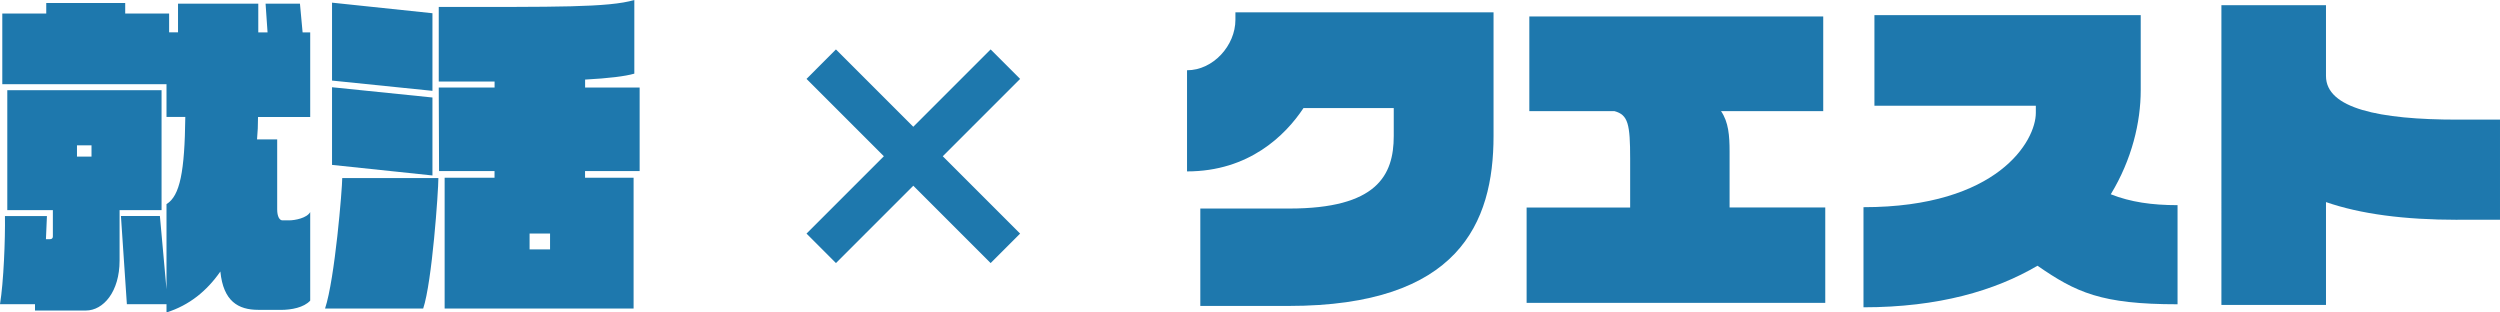 <?xml version="1.0" encoding="UTF-8"?>
<svg id="_レイヤー_1" data-name="レイヤー_1" xmlns="http://www.w3.org/2000/svg" version="1.1" viewBox="0 0 480 60">
  <!-- Generator: Adobe Illustrator 29.6.1, SVG Export Plug-In . SVG Version: 2.1.1 Build 9)  -->
  <defs>
    <style>
      .st0 {
        fill: #1e78ad;
      }
    </style>
  </defs>
  <g>
    <path class="st0" d="M22.96,40.34v9.7c0,5.96-3.11,9.58-6.47,9.58H6.72v-1.21H0c.7-4.25,1.02-12.43.95-16.93h8.06c-.06,1.65-.13,3.11-.19,4.44h.76c.32,0,.57-.13.57-.51v-5.07H1.4v-23.02h29.62v23.02h-8.06ZM53.91,59.49h-4.31c-3.87,0-6.72-1.65-7.29-7.36-2.6,3.74-5.96,6.47-10.34,7.86v-1.59h-7.61l-1.14-16.93h7.48l1.27,14.08v-16.36c2.6-1.59,3.49-6.28,3.61-16.74h-3.61v-6.28H.44V2.6h8.44V.57h15.16v2.03h8.43v3.61h1.71V.7h15.41v5.52h1.78l-.38-5.52h6.6l.51,5.52h1.46v16.24h-10.02c0,1.52-.06,2.92-.19,4.31h3.87v13.45c0,1.33.44,2.09,1.01,2.09h1.27c1.14,0,3.42-.44,4.06-1.59v17c-1.21,1.33-3.62,1.78-5.65,1.78ZM17.57,27.91h-2.79v2.16h2.79v-2.16Z"/>
    <path class="st0" d="M81.25,59.24h-18.84c1.9-5.71,3.3-23.09,3.3-25.05h18.46c0,2.47-1.21,19.98-2.92,25.05ZM63.75,15.48V.51l19.28,2.03v14.9l-19.28-1.97ZM63.75,31.65v-14.9l19.28,1.97v14.97l-19.28-2.03ZM112.33,32.85v1.27h9.32v25.12h-36.28v-25.12h9.58v-1.27h-10.65l-.06-16.05h10.72v-1.14h-10.72V1.33c22.39,0,32.6.13,37.55-1.33v14.14c-1.78.51-4.88.89-9.45,1.14v1.52h10.47v16.05h-10.47ZM105.61,44.84h-3.93v3.04h3.93v-3.04Z"/>
  </g>
  <g>
    <path class="st0" d="M247.4,58.74h-16.94v-18.7h17.07c16.8,0,20.07-6.34,20.07-13.93v-5.36h-17.33c-3.46,5.23-10.46,12.16-22.36,12.16V13.49c5.04,0,9.29-4.77,9.29-9.68v-1.44h49.56v23.74c0,16.74-6.73,32.63-39.36,32.63Z"/>
    <path class="st0" d="M293.11,58.15v-18.31h19.88v-9.35c0-6.67-.39-8.44-3.01-9.15h-16.35V3.16h56.43v18.18h-19.62c1.44,2.09,1.64,4.71,1.64,7.78v10.72h18.37v18.31h-57.35Z"/>
    <path class="st0" d="M391.2,51.02c-8.11,4.77-18.96,7.98-33.41,7.98v-19.22c25.83,0,33.09-12.75,33.09-18.11v-1.37h-30.99V2.9h51.13v14.39c0,6.21-1.7,13.34-5.75,20.01,3.79,1.5,7.91,2.09,12.82,2.09v19.03c-14.71,0-19.49-2.29-26.88-7.39Z"/>
    <path class="st0" d="M471.83,42.2c-10.2,0-18.64-1.11-25.24-3.4v19.75h-20.08V1h20.08v13.6c0,6.21,10.2,8.37,25.24,8.37h8.17v19.22h-8.17Z"/>
  </g>
  <polygon class="st0" points="195.86 15.15 190.2 9.49 175.35 24.34 160.5 9.49 154.85 15.15 169.7 30 154.85 44.85 160.5 50.51 175.35 35.66 190.2 50.51 195.86 44.85 181.01 30 195.86 15.15"/>
</svg>